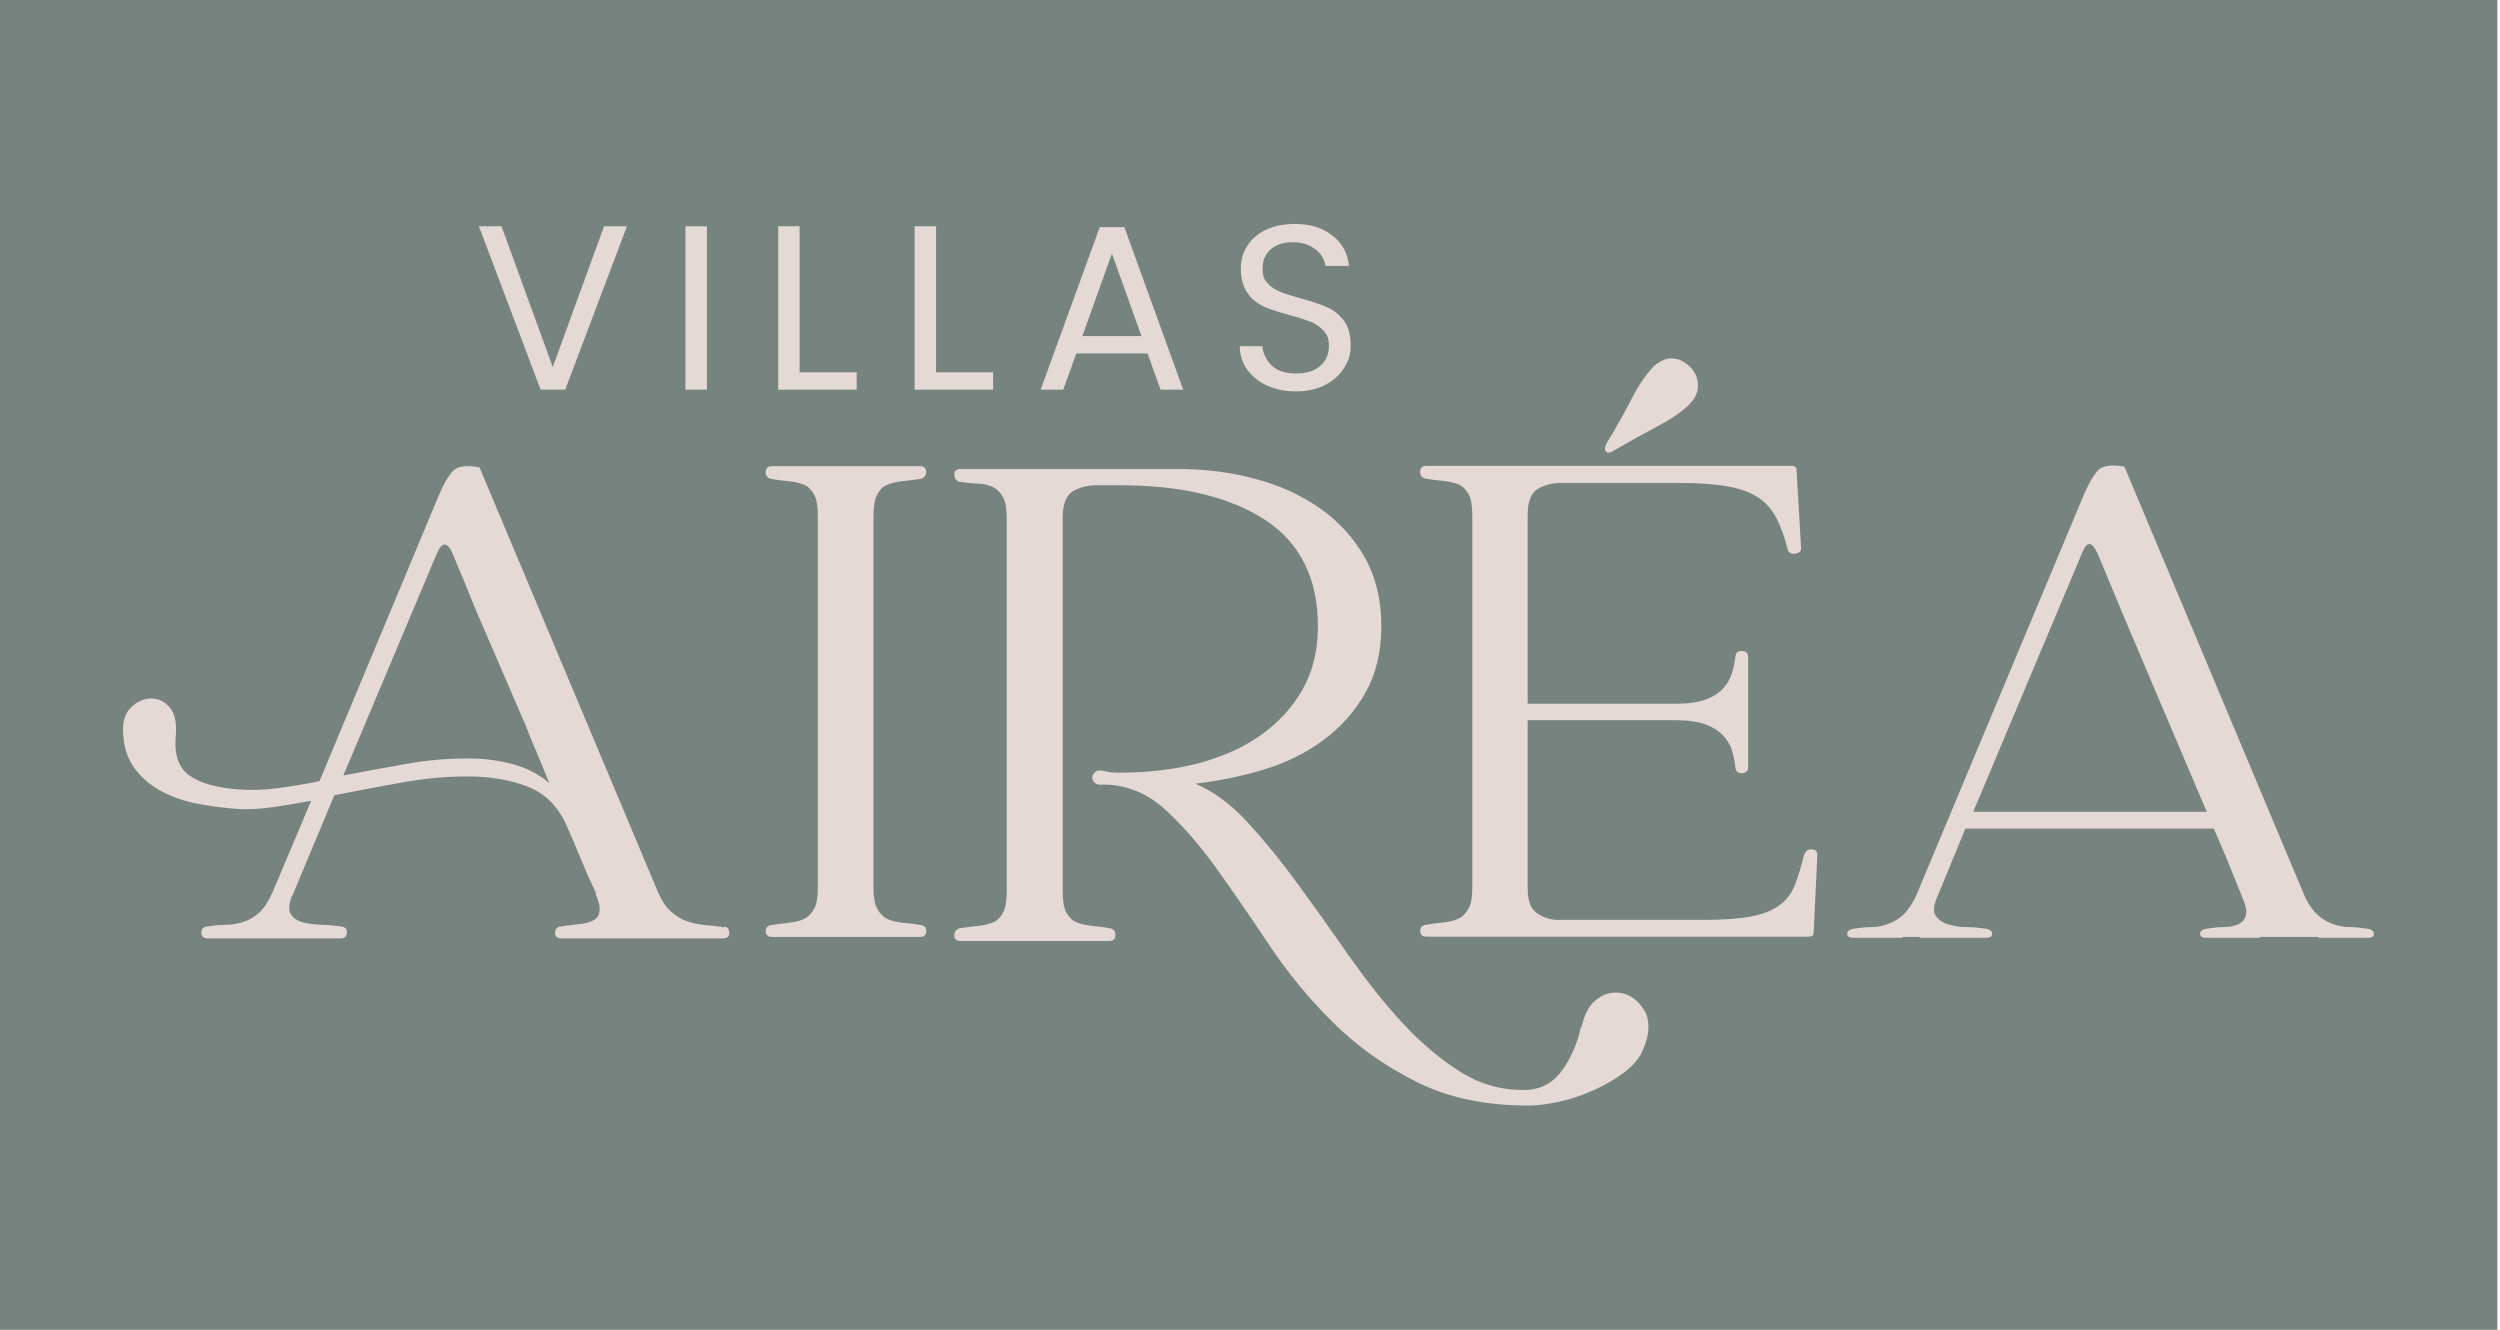 <svg width="470" height="250" viewBox="0 0 470 250" fill="none" xmlns="http://www.w3.org/2000/svg">
<path d="M469.499 0H0V250H469.499V0Z" fill="#77837E"/>
<path d="M136.111 174.183C136.765 174.292 137.092 174.673 137.092 175.381C137.092 176.089 136.71 176.416 135.948 176.416H105.501C104.739 176.416 104.357 176.089 104.357 175.381C104.357 174.673 104.684 174.292 105.338 174.183C106.536 174.02 107.734 173.856 108.769 173.747C109.858 173.638 110.73 173.421 111.438 173.094C112.146 172.767 112.582 172.222 112.691 171.405C112.854 170.588 112.582 169.444 111.928 167.974H112.092C111.057 165.795 110.076 163.671 109.205 161.492C108.333 159.314 107.407 157.19 106.427 155.011C104.848 151.525 102.397 149.129 99.183 147.876C95.915 146.623 92.211 145.97 87.963 145.97C83.715 145.97 79.848 146.351 75.545 147.113C71.242 147.876 66.993 148.693 62.854 149.51L54.956 168.41V168.246C54.303 169.826 54.194 171.024 54.63 171.787C55.065 172.549 55.773 173.039 56.808 173.366C57.843 173.638 59.041 173.802 60.349 173.856C61.656 173.856 62.909 174.02 64.161 174.183C64.924 174.292 65.251 174.673 65.196 175.381C65.196 176.089 64.76 176.416 63.998 176.416H39.052C38.29 176.416 37.909 176.089 37.854 175.381C37.854 174.673 38.181 174.292 38.889 174.183C40.087 174.02 41.285 173.856 42.484 173.856C43.682 173.856 44.771 173.638 45.806 173.312C46.841 172.985 47.821 172.386 48.747 171.569C49.673 170.697 50.545 169.39 51.307 167.593L58.497 150.545C55.937 151.035 53.54 151.416 51.307 151.743C49.074 152.07 47.059 152.179 45.37 152.124C42.429 151.961 39.706 151.58 37.092 151.089C34.477 150.599 32.244 149.782 30.229 148.693C28.268 147.604 26.634 146.242 25.381 144.553C24.129 142.865 23.366 140.85 23.203 138.508C22.93 136.057 23.366 134.259 24.564 133.061C25.763 131.863 27.015 131.318 28.431 131.318C29.848 131.318 30.882 131.863 31.863 132.952C32.843 134.041 33.224 135.73 33.061 138.126C32.68 141.776 33.551 144.336 35.621 145.806C37.691 147.277 40.85 148.148 45.098 148.421C47.168 148.584 49.455 148.529 52.015 148.203C54.575 147.876 57.244 147.44 60.076 146.841L82.516 93.083C83.442 90.904 84.368 89.379 85.185 88.508C86.057 87.636 87.691 87.418 90.142 87.854L123.584 167.429C124.346 169.227 125.163 170.534 126.144 171.351C127.07 172.222 128.105 172.821 129.194 173.203C130.283 173.584 131.427 173.802 132.571 173.911C133.769 174.02 134.967 174.129 136.166 174.346L136.111 174.183ZM64.434 145.806C68.41 145.044 72.331 144.336 76.307 143.628C80.229 142.919 84.041 142.593 87.745 142.593C91.449 142.593 93.627 142.974 96.296 143.628C98.965 144.336 101.307 145.534 103.268 147.222C102.506 145.37 101.743 143.519 101.035 141.776C100.272 140.033 99.51 138.235 98.802 136.329L89.488 114.76C88.726 112.854 87.963 111.057 87.255 109.259C86.492 107.462 85.73 105.665 85.022 103.922C84.096 101.852 83.115 101.852 82.19 103.922L64.543 145.806H64.434Z" fill="#E4D9D5"/>
<path d="M173.094 173.911C173.857 174.02 174.183 174.401 174.129 175.109C174.129 175.817 173.693 176.144 172.931 176.144H145.153C144.39 176.144 144.009 175.817 143.955 175.109C143.955 174.401 144.281 174.02 144.989 173.911C146.133 173.747 147.223 173.584 148.312 173.475C149.401 173.366 150.327 173.148 151.144 172.767C151.961 172.386 152.56 171.732 153.05 170.861C153.541 169.989 153.758 168.628 153.758 166.83V97.113C153.758 95.207 153.541 93.845 153.05 92.974C152.56 92.103 151.961 91.449 151.144 91.122C150.327 90.795 149.401 90.577 148.312 90.469C147.223 90.359 146.133 90.251 144.989 90.033C144.227 89.869 143.9 89.379 143.955 88.671C144.009 87.963 144.39 87.636 145.153 87.636H172.931C173.693 87.636 174.074 87.963 174.129 88.671C174.129 89.379 173.802 89.815 173.094 90.033C171.896 90.196 170.697 90.359 169.663 90.469C168.573 90.577 167.647 90.795 166.83 91.122C166.013 91.449 165.414 92.048 164.924 92.974C164.434 93.845 164.216 95.261 164.216 97.113V166.83C164.216 168.628 164.434 169.935 164.924 170.861C165.414 171.732 166.013 172.386 166.83 172.767C167.647 173.148 168.573 173.366 169.663 173.475C170.752 173.584 171.896 173.693 173.094 173.911Z" fill="#E4D9D5"/>
<path d="M297.331 193.083C297.821 190.85 298.638 189.161 299.891 188.126C301.089 187.091 302.396 186.601 303.704 186.601C305.773 186.601 307.516 187.582 308.878 189.542C310.239 191.503 310.24 194.118 308.932 197.277C308.279 198.856 307.08 200.327 305.392 201.579C303.704 202.832 301.797 203.976 299.728 204.902C297.658 205.828 295.534 206.59 293.301 207.081C291.067 207.571 289.107 207.843 287.309 207.843C279.194 207.843 272.222 206.373 266.285 203.377C260.348 200.436 255.12 196.678 250.599 192.211C246.078 187.745 242.102 182.898 238.616 177.669C235.131 172.44 231.808 167.593 228.595 163.126C225.381 158.66 222.113 154.956 218.791 151.961C215.468 149.02 211.601 147.495 207.298 147.495C206.645 147.603 206.155 147.495 205.828 147.168C205.501 146.841 205.338 146.514 205.338 146.187C205.338 145.861 205.501 145.534 205.828 145.207C206.155 144.88 206.59 144.771 207.189 144.88C208.224 145.044 208.769 145.207 208.878 145.207C208.987 145.207 209.531 145.261 210.566 145.261C215.85 145.261 220.751 144.662 225.218 143.518C229.738 142.32 233.66 140.577 236.982 138.235C240.305 135.893 242.974 133.006 244.88 129.63C246.786 126.253 247.767 122.277 247.767 117.756C247.767 108.715 244.444 102.07 237.799 97.712C231.155 93.409 222.113 91.231 210.621 91.231H206.263C204.466 91.231 202.941 91.612 201.688 92.375C200.436 93.137 199.782 94.771 199.782 97.331V167.429C199.782 169.335 200 170.697 200.49 171.569C200.98 172.44 201.634 173.094 202.451 173.42C203.322 173.747 204.248 173.965 205.338 174.074C206.427 174.183 207.516 174.292 208.66 174.51C209.423 174.673 209.749 175.163 209.695 175.871C209.695 176.579 209.259 176.906 208.497 176.906H180.555C179.793 176.906 179.412 176.579 179.412 175.871C179.412 175.163 179.738 174.728 180.392 174.51C181.59 174.346 182.789 174.183 183.823 174.074C184.913 173.965 185.839 173.747 186.656 173.42C187.473 173.094 188.072 172.495 188.562 171.569C189.052 170.697 189.27 169.281 189.27 167.429V97.603C189.27 95.697 189.052 94.335 188.562 93.464C188.072 92.593 187.473 91.939 186.656 91.558C185.839 91.176 184.913 90.959 183.823 90.904C182.734 90.904 181.59 90.741 180.392 90.577C179.738 90.414 179.412 89.924 179.412 89.216C179.412 88.508 179.793 88.181 180.555 88.181H221.623C226.634 88.181 231.427 88.78 236.002 90.033C240.632 91.231 244.662 93.137 248.202 95.588C251.743 98.094 254.521 101.144 256.59 104.847C258.66 108.497 259.695 112.8 259.695 117.701C259.695 122.603 258.66 126.797 256.645 130.338C254.629 133.878 251.961 136.819 248.693 139.216C245.425 141.612 241.667 143.464 237.473 144.717C233.279 145.969 229.03 146.841 224.728 147.331C228.104 148.747 231.372 151.144 234.531 154.575C237.69 158.006 240.85 161.874 244.009 166.231C247.168 170.534 250.381 175.054 253.595 179.684C256.863 184.314 260.185 188.562 263.671 192.32C267.157 196.078 270.806 199.183 274.673 201.579C278.54 203.976 282.68 205.065 287.091 204.902C289.924 204.739 292.157 203.431 293.791 201.089C295.425 198.747 296.568 196.078 297.222 193.028L297.331 193.083Z" fill="#E4D9D5"/>
<path d="M339.27 160.621C339.434 159.967 339.924 159.641 340.632 159.695C341.34 159.695 341.667 160.076 341.667 160.73L340.959 175.381C340.959 175.871 340.632 176.089 339.978 176.089H268.192C267.429 176.089 267.048 175.763 266.994 175.054C266.994 174.346 267.32 173.965 268.028 173.856C269.172 173.693 270.262 173.529 271.351 173.421C272.44 173.312 273.366 173.094 274.183 172.712C275 172.331 275.599 171.678 276.089 170.806C276.58 169.935 276.798 168.573 276.798 166.776V97.059C276.798 95.153 276.58 93.791 276.089 92.919C275.599 92.048 275 91.394 274.183 91.068C273.366 90.741 272.44 90.523 271.351 90.414C270.262 90.305 269.172 90.196 268.028 89.978C267.266 89.815 266.939 89.325 266.994 88.617C267.048 87.909 267.429 87.582 268.192 87.582H336.765C337.418 87.582 337.745 87.8 337.745 88.29L338.617 103.105C338.617 103.649 338.235 103.976 337.473 104.085C336.71 104.194 336.275 103.922 336.057 103.214C335.512 100.98 334.804 99.02 333.987 97.44C333.17 95.861 332.081 94.553 330.61 93.573C329.14 92.593 327.233 91.885 324.837 91.449C322.44 91.013 319.39 90.795 315.741 90.795H293.573C291.776 90.795 290.305 91.177 289.052 91.939C287.854 92.702 287.201 94.281 287.201 96.732V132.298H315.251C317.429 132.298 319.172 132.026 320.588 131.536C322.004 131.046 323.094 130.338 323.911 129.466C324.728 128.595 325.272 127.669 325.599 126.58C325.926 125.49 326.144 124.455 326.253 123.421C326.362 122.658 326.743 122.331 327.506 122.386C328.268 122.386 328.649 122.821 328.649 123.584V144.172C328.649 144.935 328.268 145.316 327.506 145.37C326.743 145.37 326.307 145.044 326.253 144.336C326.144 143.192 325.926 142.102 325.599 141.068C325.272 140.033 324.728 139.107 323.911 138.235C323.094 137.364 322.004 136.71 320.588 136.166C319.172 135.675 317.375 135.403 315.251 135.403H287.201V166.993C287.201 169.172 287.691 170.643 288.671 171.46C289.652 172.277 290.904 172.767 292.429 172.93H320.479C324.129 172.93 327.07 172.712 329.303 172.277C331.536 171.841 333.279 171.133 334.586 170.153C335.893 169.172 336.874 167.865 337.473 166.285C338.072 164.706 338.671 162.745 339.216 160.512L339.27 160.621ZM310.784 68.954C311.983 67.919 313.126 67.375 314.161 67.375C315.196 67.375 316.013 67.647 316.83 68.246C317.702 68.791 318.301 69.499 318.737 70.37C319.172 71.242 319.281 72.113 319.172 73.148C319.009 74.129 318.519 75.055 317.702 75.926C316.286 77.342 314.27 78.758 311.547 80.174C308.878 81.59 306.155 83.115 303.431 84.695C302.669 85.185 302.179 85.24 301.906 84.858C301.634 84.477 301.689 83.987 302.07 83.279C303.758 80.556 305.283 77.832 306.645 75.163C308.007 72.495 309.423 70.425 310.784 69.009V68.954Z" fill="#E4D9D5"/>
<path d="M445.316 174.619C445.969 174.782 446.296 175.163 446.296 175.599C446.296 176.035 445.915 176.307 445.152 176.307H435.839V176.144H424.837V176.307H414.815C414.052 176.307 413.671 176.089 413.617 175.599C413.617 175.109 413.943 174.782 414.651 174.619C415.795 174.455 416.884 174.292 418.028 174.292C419.172 174.292 420.098 174.074 420.806 173.747C421.514 173.42 422.004 172.876 422.222 172.113C422.44 171.351 422.222 170.207 421.569 168.736C420.697 166.558 419.826 164.434 418.954 162.255C418.083 160.076 417.157 157.952 416.176 155.773H369.499L364.161 168.736C363.508 170.261 363.399 171.351 363.889 172.113C364.379 172.876 365.087 173.42 366.122 173.747C367.157 174.074 368.355 174.292 369.717 174.292C371.078 174.292 372.331 174.455 373.475 174.619C374.237 174.782 374.564 175.163 374.51 175.599C374.51 176.089 374.074 176.307 373.312 176.307H360.893V176.144H357.625V176.307H348.475C347.712 176.307 347.331 176.089 347.277 175.599C347.222 175.109 347.603 174.782 348.311 174.619C349.51 174.455 350.708 174.292 351.852 174.292C352.996 174.292 354.085 174.02 355.12 173.638C356.155 173.257 357.135 172.658 358.006 171.786C358.878 170.915 359.695 169.608 360.457 167.865L391.776 92.974C392.701 90.795 393.627 89.27 394.444 88.399C395.316 87.527 396.95 87.309 399.401 87.745L433.388 168.736C434.15 170.261 434.967 171.351 435.839 172.113C436.71 172.876 437.691 173.42 438.671 173.747C439.651 174.074 440.741 174.292 441.83 174.292C442.974 174.292 444.063 174.455 445.207 174.619H445.316ZM414.869 152.614C411.383 144.444 407.952 136.329 404.521 128.268C401.089 120.207 397.658 112.091 394.281 103.922C393.246 101.743 392.32 101.743 391.449 103.922L370.969 152.614H414.869Z" fill="#E4D9D5"/>
<path d="M117.865 42.538L106.264 73.257H101.634L90.033 42.538H94.281L103.922 69.009L113.562 42.538H117.81H117.865Z" fill="#E4D9D5"/>
<path d="M132.898 42.538V73.257H128.867V42.538H132.898Z" fill="#E4D9D5"/>
<path d="M150.327 69.989H161.057V73.257H146.296V42.538H150.327V69.989Z" fill="#E4D9D5"/>
<path d="M175.981 69.989H186.711V73.257H171.95V42.538H175.981V69.989Z" fill="#E4D9D5"/>
<path d="M215.741 66.449H202.342L199.891 73.257H195.643L206.754 42.702H211.383L222.44 73.257H218.192L215.741 66.449ZM214.597 63.181L209.041 47.658L203.486 63.181H214.597Z" fill="#E4D9D5"/>
<path d="M238.235 72.495C236.656 71.787 235.403 70.752 234.477 69.499C233.551 68.246 233.116 66.721 233.061 65.087H237.309C237.473 66.503 238.072 67.756 239.107 68.736C240.142 69.717 241.667 70.207 243.682 70.207C245.697 70.207 247.113 69.717 248.203 68.791C249.292 67.811 249.837 66.612 249.837 65.087C249.837 63.562 249.51 62.963 248.856 62.2C248.203 61.492 247.386 60.893 246.46 60.512C245.479 60.131 244.172 59.695 242.538 59.259C240.523 58.715 238.889 58.224 237.691 57.68C236.492 57.135 235.403 56.318 234.586 55.174C233.769 54.031 233.279 52.505 233.279 50.599C233.279 48.693 233.715 47.44 234.532 46.133C235.403 44.826 236.601 43.845 238.126 43.137C239.651 42.429 241.449 42.102 243.41 42.102C246.296 42.102 248.638 42.81 250.49 44.281C252.342 45.697 253.377 47.603 253.595 50H249.183C249.02 48.802 248.421 47.767 247.331 46.895C246.242 46.024 244.826 45.534 243.028 45.534C241.231 45.534 239.978 45.969 238.943 46.841C237.909 47.712 237.364 48.911 237.364 50.49C237.364 52.07 237.691 52.505 238.29 53.214C238.889 53.922 239.706 54.466 240.632 54.847C241.558 55.229 242.865 55.61 244.553 56.1C246.569 56.645 248.203 57.19 249.455 57.734C250.708 58.279 251.743 59.096 252.614 60.24C253.486 61.383 253.922 62.908 253.922 64.869C253.922 66.83 253.54 67.756 252.723 69.118C251.906 70.425 250.763 71.514 249.183 72.331C247.604 73.148 245.806 73.584 243.682 73.584C241.558 73.584 239.815 73.203 238.235 72.495Z" fill="#E4D9D5"/>
</svg>
